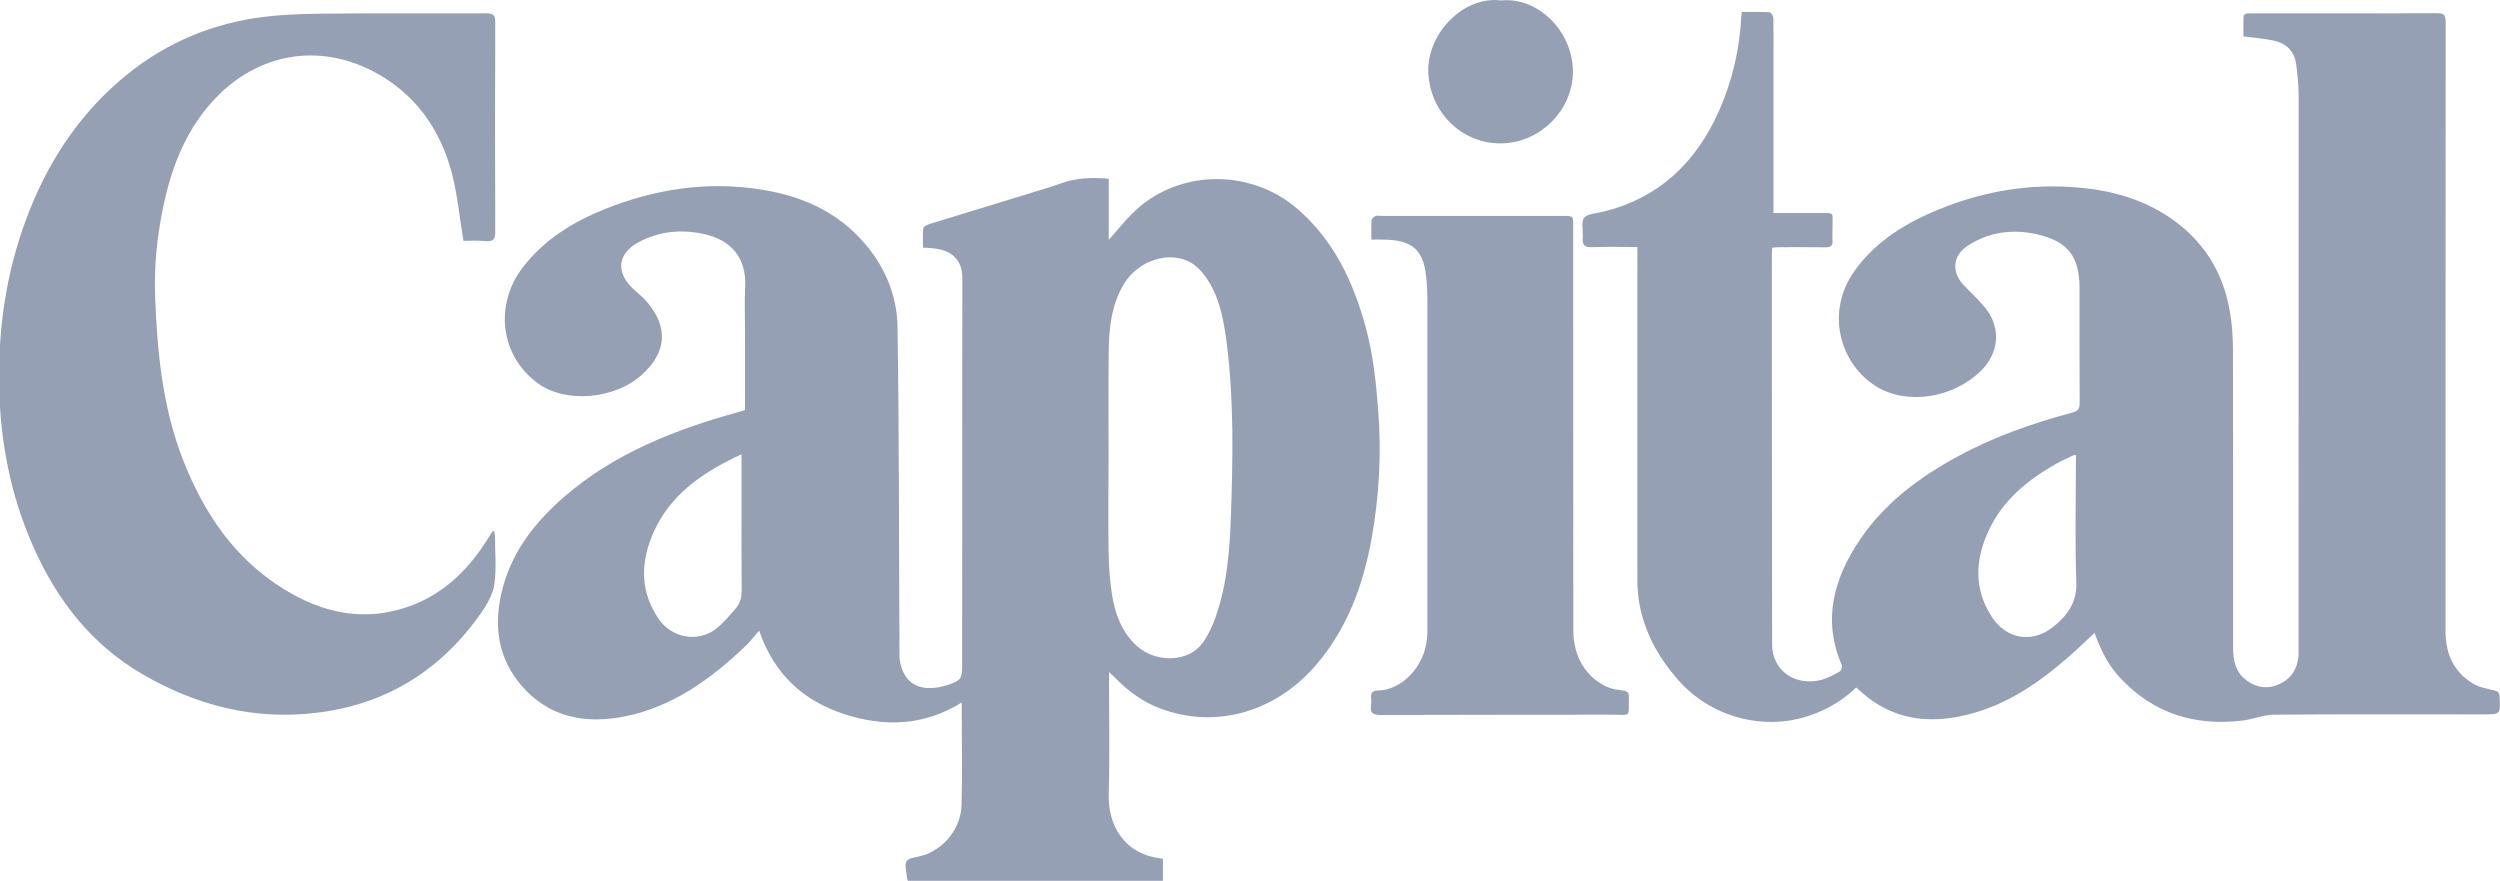 <?xml version="1.0" encoding="utf-8"?>
<!-- Generator: Adobe Illustrator 21.1.0, SVG Export Plug-In . SVG Version: 6.00 Build 0)  -->
<svg version="1.1" id="Calque_1" xmlns="http://www.w3.org/2000/svg" xmlns:xlink="http://www.w3.org/1999/xlink" x="0px" y="0px"
	 viewBox="0 0 1647.6 580.5" style="enable-background:new 0 0 1647.6 580.5;" xml:space="preserve">
<style type="text/css">
	.st0{fill:#96A0B4;}
</style>
<g>
	<path class="st0" d="M1223.3,453.1c-9.2,8.8-19.7,14.9-31.6,18.8c-30.6,10-65,0.2-86.1-24.2c-12.9-14.8-21.9-31.2-25.3-50.6
		c-0.8-4.9-1.2-9.9-1.2-14.9c-0.1-71.2,0-142.3,0-213.5c0-1.8,0-3.6,0-5.9c-10.3,0-20.1-0.3-29.9,0.1c-5,0.2-6.5-1.5-6.1-6.2
		c0.4-4.5-1.3-10.2,0.9-13.1c2.1-2.8,8-2.9,12.3-4c36.9-9,61.3-32.3,76.5-66.3c8.9-20,13.7-40.9,14.8-62.7c0-0.7,0.2-1.3,0.4-2.7
		c6.1,0,12.2-0.2,18.3,0.2c0.9,0.1,2.4,2.4,2.4,3.8c0.2,7.7,0.1,15.3,0.1,23c0,33,0,66,0,99c0,2,0,3.9,0,6.5c10.4,0,20.1,0,29.9,0
		c10.6,0.1,9-1.1,9,9c0,3-0.2,6,0,9c0.3,3.6-1.2,4.6-4.6,4.6c-9.8-0.2-19.7-0.1-29.5-0.1c-1.8,0-3.6,0.2-5.6,0.3
		c-0.1,1.8-0.3,3.3-0.3,4.7c0,85.7,0.1,171.3,0.2,257c0,16.6,14.7,27.4,31.9,23.3c4.4-1.1,8.6-3.4,12.6-5.6c1-0.5,1.9-3.2,1.4-4.3
		c-12.9-30-5.2-57.1,11.9-82.5c16.3-24.3,39.3-41.3,64.7-55.1c23.8-12.9,49.2-21.8,75.3-28.8c3.8-1,4.9-2.5,4.9-6.3
		c-0.2-25.2-0.1-50.3-0.1-75.5c0-21.2-7.7-31.2-28.5-35.8c-16-3.5-31.5-1.4-45.4,7.8c-9.7,6.4-10.6,17.1-2.6,25.6
		c5,5.4,10.5,10.2,15,16c9.8,12.8,8.3,28.8-3.1,40.3c-18.1,18.2-48.6,23.2-69,10.9c-24.3-14.8-34.2-49.1-14.6-76.5
		c12.7-17.7,30.2-29.3,49.8-38c31.8-14,65.1-20.1,99.8-16.6c20.4,2,39.8,7.5,57.2,19c22.6,15,36,36.1,40.5,62.6
		c1.5,8.5,2,17.2,2,25.8c0.2,65.3,0.1,130.7,0.1,196c0,8.4,1.8,16.2,9.3,21.5c6.7,4.8,13.9,5.5,21.3,2.1c7.7-3.6,11.8-10,12.5-18.5
		c0.1-1.5,0-3,0-4.5c0-121.7,0.1-243.3,0.1-365c0-6.8-0.8-13.6-1.6-20.3c-1.1-8.8-6.6-14-15-15.8c-6.3-1.3-12.8-1.8-19.8-2.7
		c0-3.9,0-8.1,0-12.2c0-3.3,2.4-3,4.6-3c10.3,0,20.7,0,31,0c30.7,0,61.3,0.1,92-0.1c4.8,0,5.7,1.5,5.7,5.9
		c-0.1,133.8-0.1,267.6-0.1,401.5c0,14.7,5.4,26.7,18.1,34.4c3.9,2.4,8.9,3.3,13.6,4.4c2.5,0.6,3.7,1.2,3.9,4
		c0.7,12,0.8,11.9-11.2,11.9c-45.8,0-91.7-0.2-137.5,0.2c-7,0.1-13.9,3.1-20.9,3.9c-31.3,3.7-58.5-4.7-80.4-28.1
		c-7.9-8.4-12.9-18.5-16.9-29.7c-6.4,5.9-12.5,11.9-19,17.4c-20.3,17.6-42.5,32-69.3,37.5c-20.3,4.2-39.7,2.3-57.3-9.6
		C1230.8,459.8,1227.4,456.6,1223.3,453.1z M1368.2,300.1c-0.7-0.1-1.1-0.3-1.4-0.2c-3.9,1.9-7.9,3.6-11.6,5.7
		c-19,10.7-35.4,24.1-44.8,44.5c-8.6,18.8-9.6,37.6,1.8,55.7c9.7,15.5,26.9,18.6,41.1,7.2c9.3-7.4,15.6-16.1,15.1-29.6
		c-1-26.3-0.3-52.6-0.3-78.9C1368.2,303,1368.2,301.6,1368.2,300.1z"/>
	<path class="st0" d="M766.4,565.9c0,5,0,9.6,0,14.6c-56.1,0-112,0-168.1,0c-0.2-0.6-0.5-1.2-0.5-1.8c-0.3-3.8-1.9-8.5-0.3-11.2
		c1.4-2.3,6.5-2.5,10-3.5c14.5-4.2,25.8-17.8,26.2-33.6c0.6-22.3,0.1-44.6,0.1-67.4c-24.7,15.3-50.6,16.3-77.2,7.7
		c-27-8.8-46.3-26-56.3-55.1c-3.4,3.9-5.9,7.3-8.9,10.1c-22.8,21.7-47.8,40-79.4,46.4c-26.2,5.3-50.3,0.8-68.5-20.5
		c-15.1-17.6-18.1-38.4-13.1-60.5c5.9-26.1,21.4-46.2,41.1-63.4c33.2-28.9,73-44.4,114.6-56c1.6-0.4,3.1-0.9,4.9-1.5
		c0-17.2,0-34.2,0-51.2c0-10-0.4-20,0.1-30c1-19-9.4-31.1-27.7-34.9c-14.9-3.1-29.2-1.6-42.5,5.5c-14,7.5-15.2,19.9-3.6,30.8
		c3.2,3,6.7,5.6,9.4,8.9c13.9,16.7,12.5,33.1-3.7,47.7c-17.9,16.2-50,18.9-68.3,5.8c-24.9-18-29.3-51.8-10-76.8
		c14.1-18.2,33-29.8,53.9-38.2c30.1-12,61.4-17.6,93.8-14.1c28.8,3.1,55.2,12.2,75.4,34.4c14.8,16.2,23.4,35.8,23.7,57.4
		c1.1,71.5,0.9,142.9,1.3,214.4c0,2-0.1,4,0.3,6c2.5,13.4,11.3,19.4,25,17.1c2.3-0.4,4.6-1,6.8-1.7c8.3-2.8,9.2-4,9.2-12.8
		c0-85.2,0.1-170.3,0.1-255.5c0-11.5-6.8-18.3-19.6-19.4c-1.8-0.2-3.6-0.2-6.3-0.4c0-4.3-0.3-8.6,0.2-12.8c0.2-1.2,2.8-2.4,4.5-2.9
		c22.1-6.8,44.2-13.5,66.3-20.3c6.8-2.1,13.7-4.1,20.4-6.5c9.9-3.6,20.1-3.8,31-2.9c0,13.4,0,26.6,0,40.4
		c5.4-6.1,9.9-11.9,15.1-17.1c29.3-29.6,77.7-30.7,109.3-3.4c23.9,20.7,36.6,47.7,44.8,77.4c5,18.2,7,36.8,8.4,55.6
		c2.2,28.5,0.6,56.9-4.5,85c-5.6,30.4-16.1,59-36.7,82.8c-27.6,31.9-68.8,43-106.4,26.8c-5.6-2.4-10.8-5.8-15.7-9.5
		c-4.8-3.6-9-8.2-14.1-12.9c0,2.2,0,3.9,0,5.6c0,24.7,0.5,49.3-0.2,74C729.8,543.9,741,563.5,766.4,565.9z M730.6,301.3L730.6,301.3
		c-0.1,20.8-0.3,41.6,0,62.5c0.2,9.5,0.8,19,2.3,28.3c2,12.6,6.4,24.5,16.2,33.5c12.7,11.6,34.3,10.9,43.5-1.9
		c3.8-5.3,6.7-11.5,8.8-17.8c7.6-21.9,9.1-44.9,9.9-67.9c1.2-36.6,1.9-73.2-2.6-109.7c-1.8-14.4-3.9-28.8-11.4-41.6
		c-3-5.1-7.1-10.4-12.1-13.4c-14.5-8.7-35.5-1.5-44.7,14.2c-7.9,13.4-9.6,28.3-9.8,43.3C730.4,254.3,730.6,277.8,730.6,301.3z
		 M488.7,299.4c-3.4,1.6-6.1,2.8-8.7,4.2c-22.3,11.4-41.2,26.4-50.7,50.6c-7.3,18.5-6.8,36.4,4.5,53.3c8.5,12.8,25.6,16.2,37.7,7.2
		c5-3.7,9-8.8,13.2-13.5c3.3-3.6,4.2-7.9,4.1-12.9c-0.2-18.3-0.1-36.7-0.1-55C488.7,322.4,488.7,311.4,488.7,299.4z"/>
	<path class="st0" d="M305.4,158.7c-2.6-15.6-3.9-30.4-7.6-44.6C290,84.7,273.2,61.2,245.9,47c-37-19.2-76.1-11-103.3,17.1
		c-19.3,19.9-29.1,44.5-34.8,71.1c-4.2,19.8-6.3,39.8-5.6,60c1.4,36.8,4.9,73.3,18.5,108.1c13.7,34.9,33.9,64.9,66.3,84.9
		c25.8,16,53.4,22,83,11.3c23.8-8.6,40.3-25.8,53.1-47c0.5-0.8,1.1-1.6,1.6-2.4c0.1-0.1,0.3,0,0.9,0c0.2,1,0.6,2,0.6,3.1
		c0,10.7,1.1,21.5-0.4,31.9c-1,6.7-4.9,13.4-8.9,19.1c-26.5,37.8-62.7,60.2-108.7,65.6c-40.9,4.9-78.9-4.9-114.2-25.4
		c-33.8-19.6-56.5-49-72.1-84.2C6.6,325.7-0.2,289.4-0.6,251.6c-0.4-36.6,4.9-72,17.5-106.2C30.1,109.5,50,78,79.2,52.9
		c25.7-22.1,55.5-35.9,89-41C182.9,9.7,198,9.1,212.9,9c35.8-0.4,71.7-0.1,107.5-0.2c4.4,0,6,0.9,6,5.7c-0.2,46-0.2,92,0,138
		c0,5-1.2,6.9-6.4,6.4C314.6,158.4,309.5,158.7,305.4,158.7z"/>
	<path class="st0" d="M903.8,157.9c0-4.9-0.2-8.9,0.1-12.8c0.1-1,1.5-2.2,2.5-2.7c1.1-0.5,2.6-0.1,4-0.1c40,0,80,0,120,0
		c6.4,0,6.4,0,6.4,6.6c0,89,0,178,0.1,267c0,17.3,9,31.6,23.5,37.3c2.9,1.1,6.1,1.5,9.2,1.9c2.9,0.3,4,1.5,3.9,4.5
		c-0.4,13.7,2,11.4-11.2,11.4c-50.8,0.1-101.7,0-152.5,0.2c-5.2,0-7-1.5-6.2-6.5c0.2-1.6,0.2-3.3,0-5c-0.3-3.2,1.1-4.6,4.3-4.6
		c15.2-0.1,31-15,32.6-34.8c0.2-2,0.2-4,0.2-6c0-72.3,0-144.6,0-217c0-5.3-0.3-10.7-0.9-15.9c-1.9-16.2-8.7-22.5-25-23.4
		C911.3,157.8,908,157.9,903.8,157.9z"/>
	<path class="st0" d="M989.2,0.3c24-2.5,47.2,19.9,47.4,46.6c0.2,25.8-21.9,47.6-47.8,47.6c-26.2,0-47-21.4-47.5-47.7
		C940.9,21.7,964.6-2.8,989.2,0.3z"/>
</g>
</svg>
